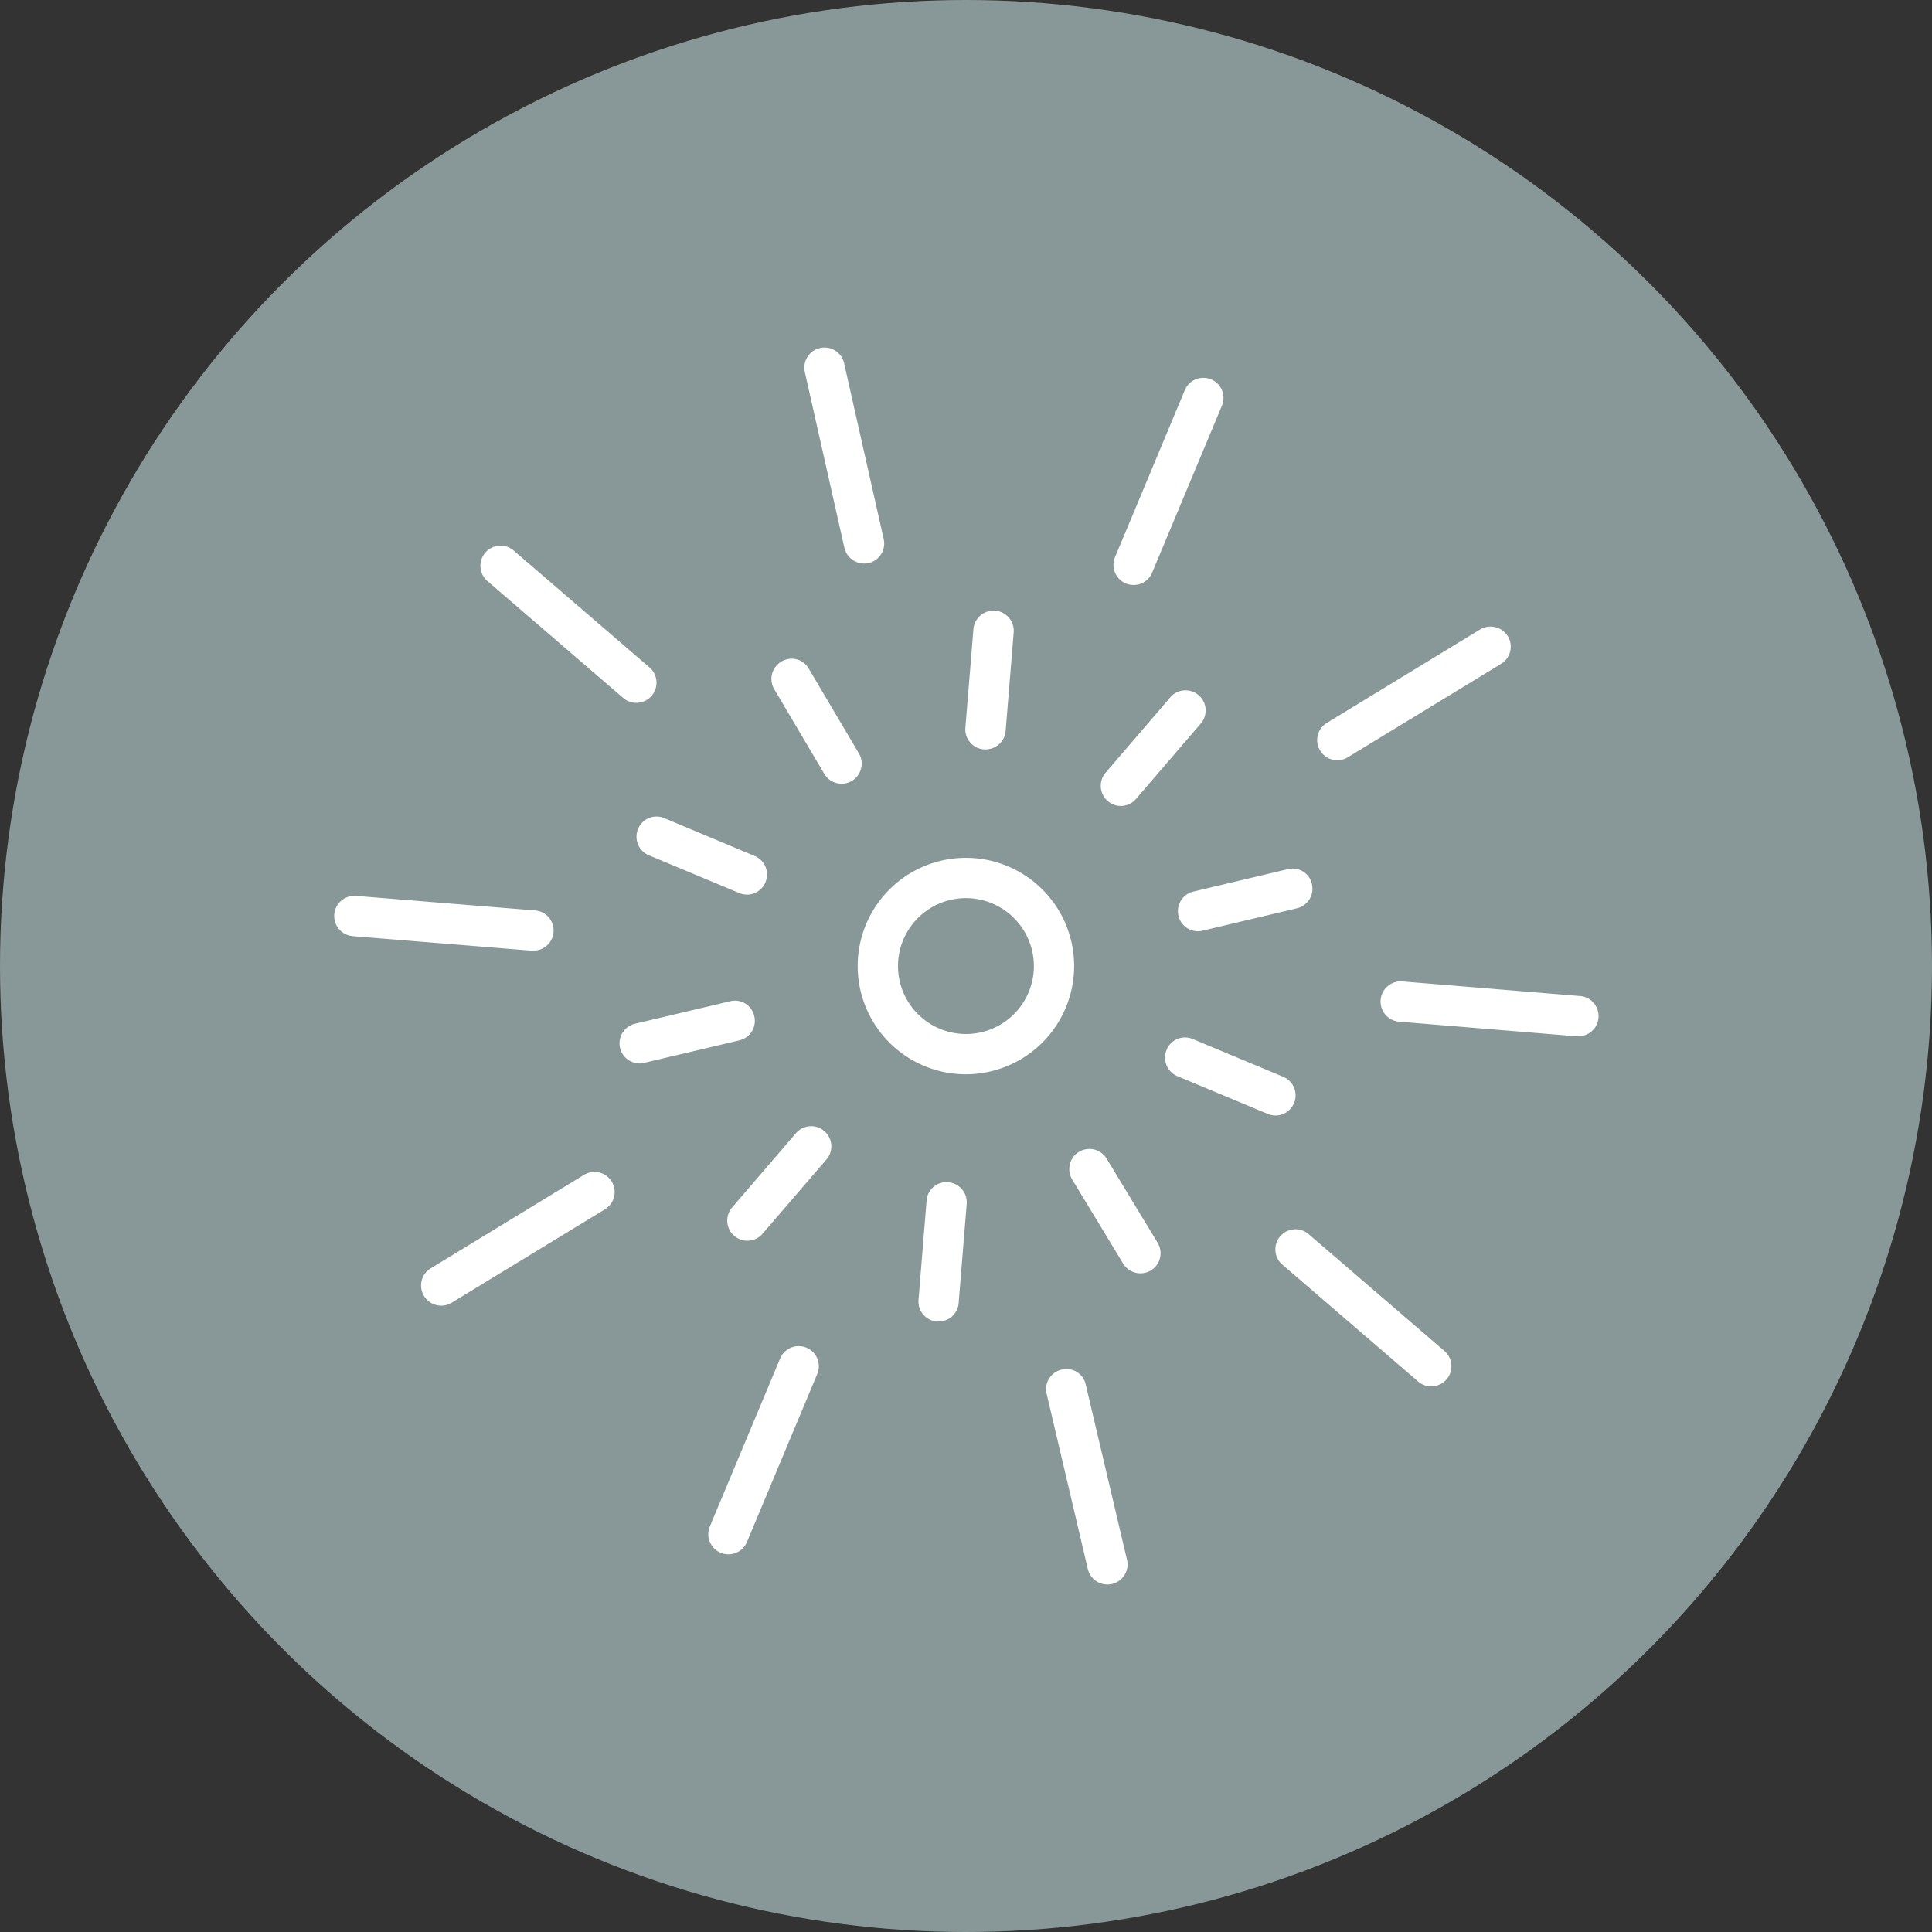 <svg id="Innovation_Circle" data-name="Innovation Circle" xmlns="http://www.w3.org/2000/svg" width="72" height="72" viewBox="0 0 72 72">
  <rect x="0" y="0" width="72" height="72" fill="#333333" stroke="none"/>
  <circle id="Ellipse_60" data-name="Ellipse 60" cx="36" cy="36" r="36" fill="#889898"/>
  <g id="Group_292" data-name="Group 292">
    <g id="Group_271" data-name="Group 271">
      <path id="Path_254" data-name="Path 254" d="M58.792,38.617a.429.429,0,0,1-.062,0l-6.589-.542a.75.75,0,1,1,.123-1.5l6.589.542a.75.75,0,0,1-.061,1.5Z" fill="#fff"/>
    </g>
    <g id="Group_272" data-name="Group 272">
      <path id="Path_255" data-name="Path 255" d="M53.339,51.666a.739.739,0,0,1-.489-.182L47.79,47.13a.75.75,0,1,1,.979-1.137l5.06,4.354a.75.75,0,0,1-.49,1.319Z" fill="#fff"/>
    </g>
    <g id="Group_273" data-name="Group 273">
      <path id="Path_256" data-name="Path 256" d="M41.269,59.049a.749.749,0,0,1-.729-.577l-1.535-6.53a.747.747,0,0,1,.557-.9.735.735,0,0,1,.9.557L42,58.127a.749.749,0,0,1-.73.922Z" fill="#fff"/>
    </g>
    <g id="Group_274" data-name="Group 274">
      <path id="Path_257" data-name="Path 257" d="M27.145,57.924a.724.724,0,0,1-.29-.059.748.748,0,0,1-.4-.981l2.619-6.258a.749.749,0,1,1,1.382.58l-2.619,6.258A.749.749,0,0,1,27.145,57.924Z" fill="#fff"/>
    </g>
    <g id="Group_275" data-name="Group 275">
      <path id="Path_258" data-name="Path 258" d="M16.443,48.657a.75.75,0,0,1-.39-1.391l5.713-3.483a.75.75,0,1,1,.779,1.283l-5.713,3.483A.745.745,0,0,1,16.443,48.657Z" fill="#fff"/>
    </g>
    <g id="Group_276" data-name="Group 276">
      <path id="Path_259" data-name="Path 259" d="M19.85,35.427a.429.429,0,0,1-.062,0l-6.642-.539a.75.75,0,0,1,.123-1.5l6.642.539a.75.75,0,0,1-.061,1.5Z" fill="#fff"/>
    </g>
    <g id="Group_277" data-name="Group 277">
      <path id="Path_260" data-name="Path 260" d="M23.714,26.192a.739.739,0,0,1-.489-.182l-5.06-4.356a.75.75,0,0,1,.979-1.137l5.06,4.356a.75.75,0,0,1-.49,1.319Z" fill="#fff"/>
    </g>
    <g id="Group_278" data-name="Group 278">
      <path id="Path_261" data-name="Path 261" d="M32.2,21a.752.752,0,0,1-.732-.586l-1.474-6.548a.75.75,0,0,1,1.464-.328l1.474,6.548a.75.75,0,0,1-.568.9A.791.791,0,0,1,32.2,21Z" fill="#fff"/>
    </g>
    <g id="Group_279" data-name="Group 279">
      <path id="Path_262" data-name="Path 262" d="M42.245,21.8a.723.723,0,0,1-.29-.059.748.748,0,0,1-.4-.981l2.6-6.22a.749.749,0,0,1,1.382.58l-2.6,6.22A.749.749,0,0,1,42.245,21.8Z" fill="#fff"/>
    </g>
    <g id="Group_280" data-name="Group 280">
      <path id="Path_263" data-name="Path 263" d="M49.838,28.331a.75.75,0,0,1-.39-1.391l5.713-3.483a.762.762,0,0,1,1.031.252.752.752,0,0,1-.252,1.031l-5.713,3.483A.742.742,0,0,1,49.838,28.331Z" fill="#fff"/>
    </g>
    <g id="Group_281" data-name="Group 281">
      <path id="Path_264" data-name="Path 264" d="M36,40.035A4.033,4.033,0,1,1,40.03,36,4.04,4.04,0,0,1,36,40.035Zm0-6.565A2.532,2.532,0,1,0,38.53,36,2.537,2.537,0,0,0,36,33.47Z" fill="#fff"/>
    </g>
    <g id="Group_282" data-name="Group 282">
      <path id="Path_265" data-name="Path 265" d="M44.644,34.706a.75.75,0,0,1-.172-1.479l3.519-.835a.733.733,0,0,1,.9.557.748.748,0,0,1-.557.9l-3.519.835A.748.748,0,0,1,44.644,34.706Z" fill="#fff"/>
    </g>
    <g id="Group_283" data-name="Group 283">
      <path id="Path_266" data-name="Path 266" d="M47.533,41.57a.734.734,0,0,1-.29-.059l-3.366-1.406a.748.748,0,0,1-.4-.981.74.74,0,0,1,.981-.4l3.366,1.406a.75.75,0,0,1-.29,1.441Z" fill="#fff"/>
    </g>
    <g id="Group_284" data-name="Group 284">
      <path id="Path_267" data-name="Path 267" d="M42.5,47.453a.754.754,0,0,1-.642-.36l-1.9-3.135a.75.75,0,0,1,1.283-.779l1.9,3.135a.749.749,0,0,1-.641,1.139Z" fill="#fff"/>
    </g>
    <g id="Group_285" data-name="Group 285">
      <path id="Path_268" data-name="Path 268" d="M34.979,49.249a.429.429,0,0,1-.062,0,.748.748,0,0,1-.686-.809l.3-3.694a.739.739,0,0,1,.809-.686.748.748,0,0,1,.686.809l-.3,3.694A.749.749,0,0,1,34.979,49.249Z" fill="#fff"/>
    </g>
    <g id="Group_286" data-name="Group 286">
      <path id="Path_269" data-name="Path 269" d="M27.851,46.237a.739.739,0,0,1-.489-.182A.751.751,0,0,1,27.283,45l2.379-2.769a.75.75,0,0,1,1.137.979L28.42,45.976A.745.745,0,0,1,27.851,46.237Z" fill="#fff"/>
    </g>
    <g id="Group_287" data-name="Group 287">
      <path id="Path_270" data-name="Path 270" d="M23.834,39.631a.75.75,0,0,1-.172-1.479l3.548-.838a.736.736,0,0,1,.9.557.747.747,0,0,1-.557.9l-3.548.838A.742.742,0,0,1,23.834,39.631Z" fill="#fff"/>
    </g>
    <g id="Group_288" data-name="Group 288">
      <path id="Path_271" data-name="Path 271" d="M27.836,33.338a.734.734,0,0,1-.29-.059L24.18,31.873a.748.748,0,0,1-.4-.981.739.739,0,0,1,.981-.4L28.126,31.9a.75.75,0,0,1-.29,1.441Z" fill="#fff"/>
    </g>
    <g id="Group_289" data-name="Group 289">
      <path id="Path_272" data-name="Path 272" d="M31.364,29.207a.747.747,0,0,1-.645-.369l-1.866-3.155a.747.747,0,0,1,.264-1.025.734.734,0,0,1,1.025.264l1.866,3.155a.747.747,0,0,1-.264,1.025A.716.716,0,0,1,31.364,29.207Z" fill="#fff"/>
    </g>
    <g id="Group_290" data-name="Group 290">
      <path id="Path_273" data-name="Path 273" d="M36.725,27.927a.429.429,0,0,1-.062,0,.748.748,0,0,1-.686-.809l.3-3.671a.75.75,0,0,1,1.5.123l-.3,3.671A.749.749,0,0,1,36.725,27.927Z" fill="#fff"/>
    </g>
    <g id="Group_291" data-name="Group 291">
      <path id="Path_274" data-name="Path 274" d="M41.77,30.036A.751.751,0,0,1,41.2,28.8l2.379-2.771A.75.75,0,1,1,44.718,27l-2.379,2.771A.745.745,0,0,1,41.77,30.036Z" fill="#fff"/>
    </g>
  </g>
</svg>
